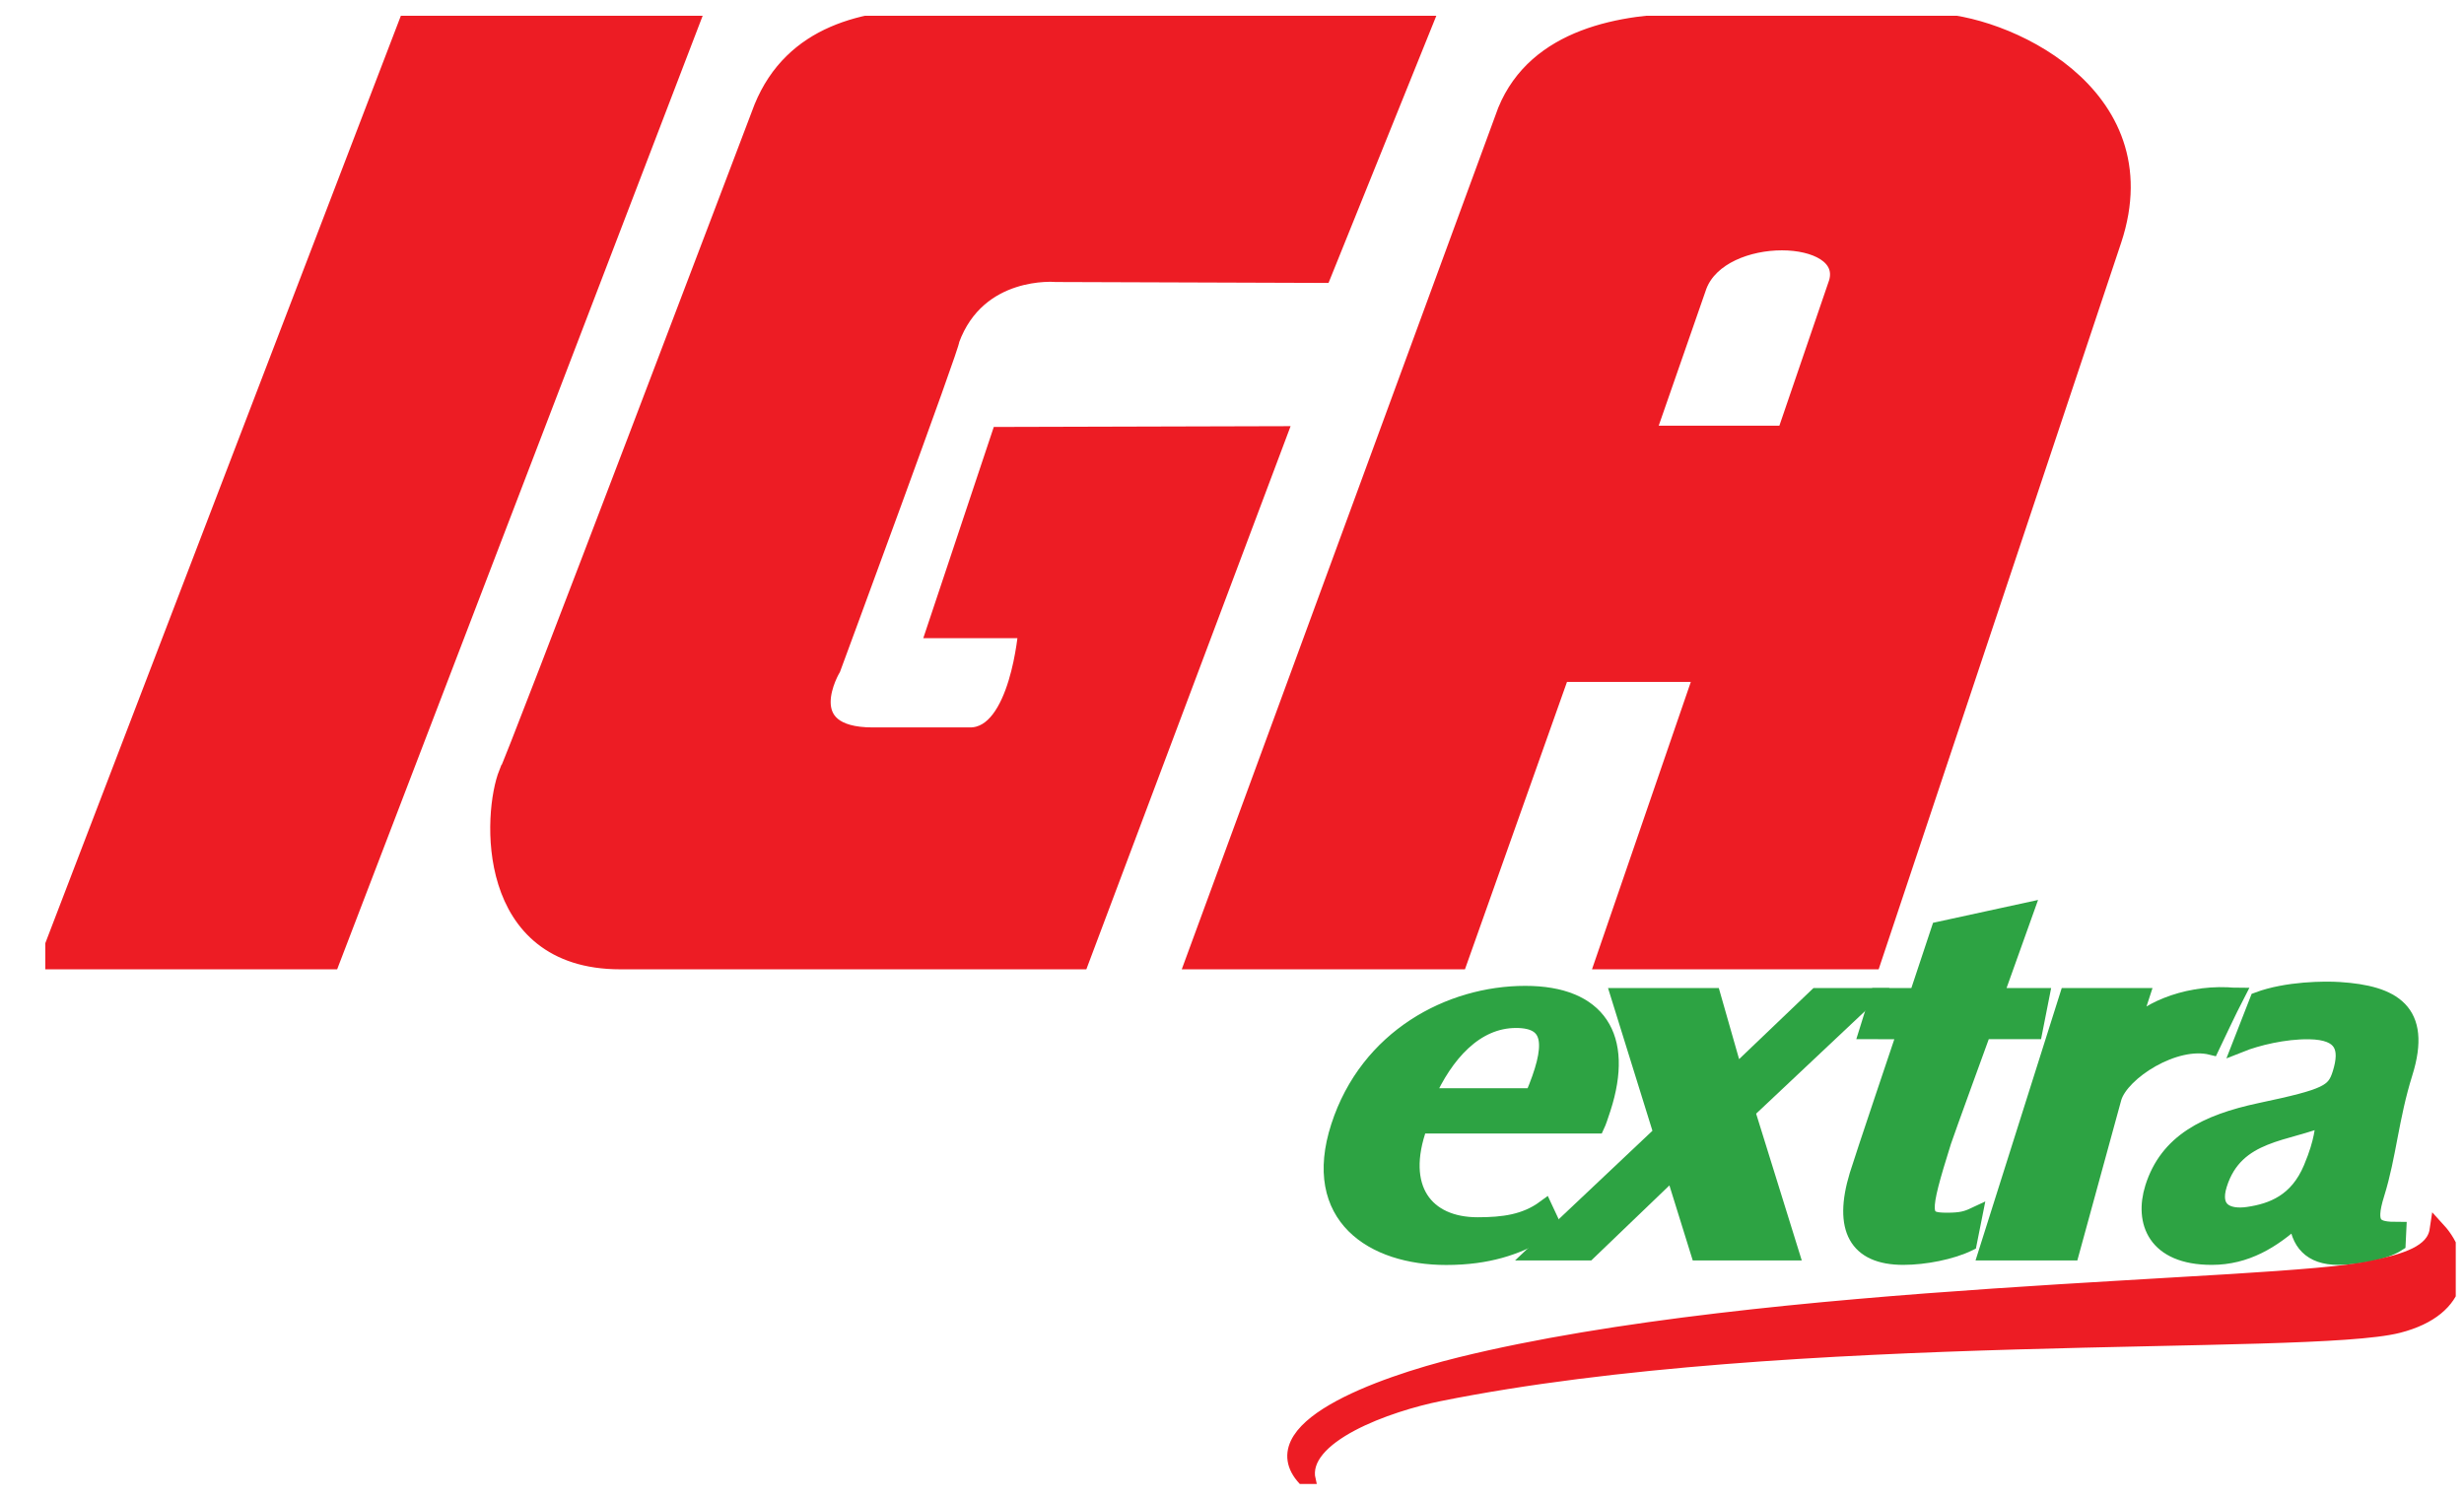 <svg width="46" height="28" viewBox="0 0 46 28" fill="none" xmlns="http://www.w3.org/2000/svg">
<g clip-path="url(#clip0_2240_7199)">
<path d="M26.63 20.467C26.979 19.683 27.541 19.042 28.303 19.042C29.006 19.042 29.015 19.535 28.619 20.467H26.63ZM29.808 21.012C29.84 20.944 29.868 20.857 29.922 20.694C30.355 19.355 29.837 18.556 28.474 18.556C27.069 18.556 25.537 19.364 24.997 21.031C24.451 22.716 25.635 23.467 26.999 23.467C27.785 23.467 28.309 23.274 28.733 23.034L28.981 22.865L28.837 22.557C28.474 22.823 28.067 22.876 27.584 22.876C26.619 22.876 26.072 22.193 26.5 21.012H29.808Z" fill="#2DA343" stroke="#2DA343" stroke-width="0.3"/>
<path d="M31.975 18.597L32.391 20.054L33.915 18.597H34.897L32.614 20.747L33.433 23.382H31.712L31.237 21.855L29.647 23.382H28.662L31.02 21.156L30.224 18.597H31.975Z" fill="#2DA343" stroke="#2DA343" stroke-width="0.3"/>
<path d="M38.11 18.597L37.981 19.251H37.023C37.023 19.251 36.324 21.168 36.279 21.311C35.851 22.678 35.862 22.791 36.345 22.791C36.607 22.791 36.711 22.762 36.858 22.693L36.755 23.209C36.433 23.367 35.931 23.465 35.532 23.465C34.662 23.465 34.375 22.938 34.677 21.941C34.761 21.662 35.573 19.253 35.573 19.253L34.859 19.251L35.063 18.597H35.791L36.203 17.357L37.816 17.006L37.247 18.597H38.11Z" fill="#2DA343" stroke="#2DA343" stroke-width="0.3"/>
<path d="M39.761 19.262C40.005 18.89 40.766 18.548 41.582 18.582C41.646 18.585 41.694 18.592 41.746 18.592C41.643 18.789 41.285 19.545 41.285 19.545C40.601 19.375 39.608 20.012 39.459 20.491L38.667 23.382H37.086L38.6 18.597H39.978L39.761 19.262Z" fill="#2DA343" stroke="#2DA343" stroke-width="0.3"/>
<path d="M43.151 21.812C42.887 22.441 42.421 22.616 41.97 22.682C41.581 22.739 41.276 22.597 41.427 22.115C41.738 21.122 42.72 21.176 43.416 20.861C43.345 21.087 43.38 21.268 43.151 21.812ZM41.83 19.493C42.124 19.376 42.645 19.245 43.113 19.253C43.745 19.264 43.842 19.57 43.694 20.043C43.583 20.396 43.454 20.475 42.196 20.741C41.184 20.957 40.462 21.321 40.194 22.177C39.998 22.806 40.232 23.465 41.291 23.465C41.931 23.465 42.425 23.16 42.879 22.747C42.909 23.189 43.137 23.465 43.651 23.465C43.976 23.465 44.498 23.384 44.761 23.214L44.773 22.963C44.343 22.963 44.173 22.904 44.367 22.285C44.588 21.577 44.63 20.869 44.892 20.032C45.255 18.872 44.667 18.548 43.675 18.484C43.406 18.466 42.693 18.469 42.151 18.672L41.83 19.493Z" fill="#2DA343" stroke="#2DA343" stroke-width="0.3"/>
<path d="M7.636 0.316H12.949L6.191 17.947H0.877L7.636 0.316Z" fill="#ED1C24" stroke="#ED1C24" stroke-width="0.3"/>
<path d="M26.644 0.316L24.701 5.132L19.711 5.115C19.711 5.115 18.261 4.982 17.761 6.349C17.811 6.349 15.545 12.481 15.545 12.481C15.545 12.481 14.795 13.731 16.295 13.731H18.111C19.011 13.731 19.161 11.764 19.161 11.764H17.445L18.661 8.121L23.877 8.107L20.177 17.947H11.579C9.013 17.947 9.163 15.181 9.462 14.431C9.513 14.431 14.226 2.005 14.226 2.005C14.795 0.616 16.145 0.316 17.445 0.316C17.445 0.366 26.644 0.316 26.644 0.316H26.644Z" fill="#ED1C24" stroke="#ED1C24" stroke-width="0.3"/>
<path d="M36.059 0.4C36.059 0.418 31.576 0.418 31.576 0.4C30.276 0.4 28.679 0.678 28.11 2.066L22.277 17.947H27.243L29.148 12.581H31.776L29.931 17.947H34.964L39.458 4.482C40.375 1.716 37.358 0.4 36.059 0.4ZM34.293 5.27L33.326 8.098H30.755L31.716 5.337C32.142 4.229 34.566 4.299 34.293 5.27Z" fill="#ED1C24" stroke="#ED1C24" stroke-width="0.3"/>
<path d="M44.769 24.738C43.074 25.17 33.392 24.699 26.865 26.012C25.936 26.199 24.223 26.786 24.412 27.64C23.449 26.706 25.721 25.867 27.268 25.486C32.972 24.082 42.434 24.077 44.271 23.69C44.909 23.556 45.443 23.401 45.508 22.967C46.026 23.534 45.993 24.426 44.769 24.738Z" fill="#ED1C24" stroke="#ED1C24" stroke-width="0.3"/>
</g>
<defs>
<clipPath id="clip0_2240_7199">
<rect width="45" height="27.41" fill="white" transform="translate(0.846 0.295)"/>
</clipPath>
</defs>
</svg>
